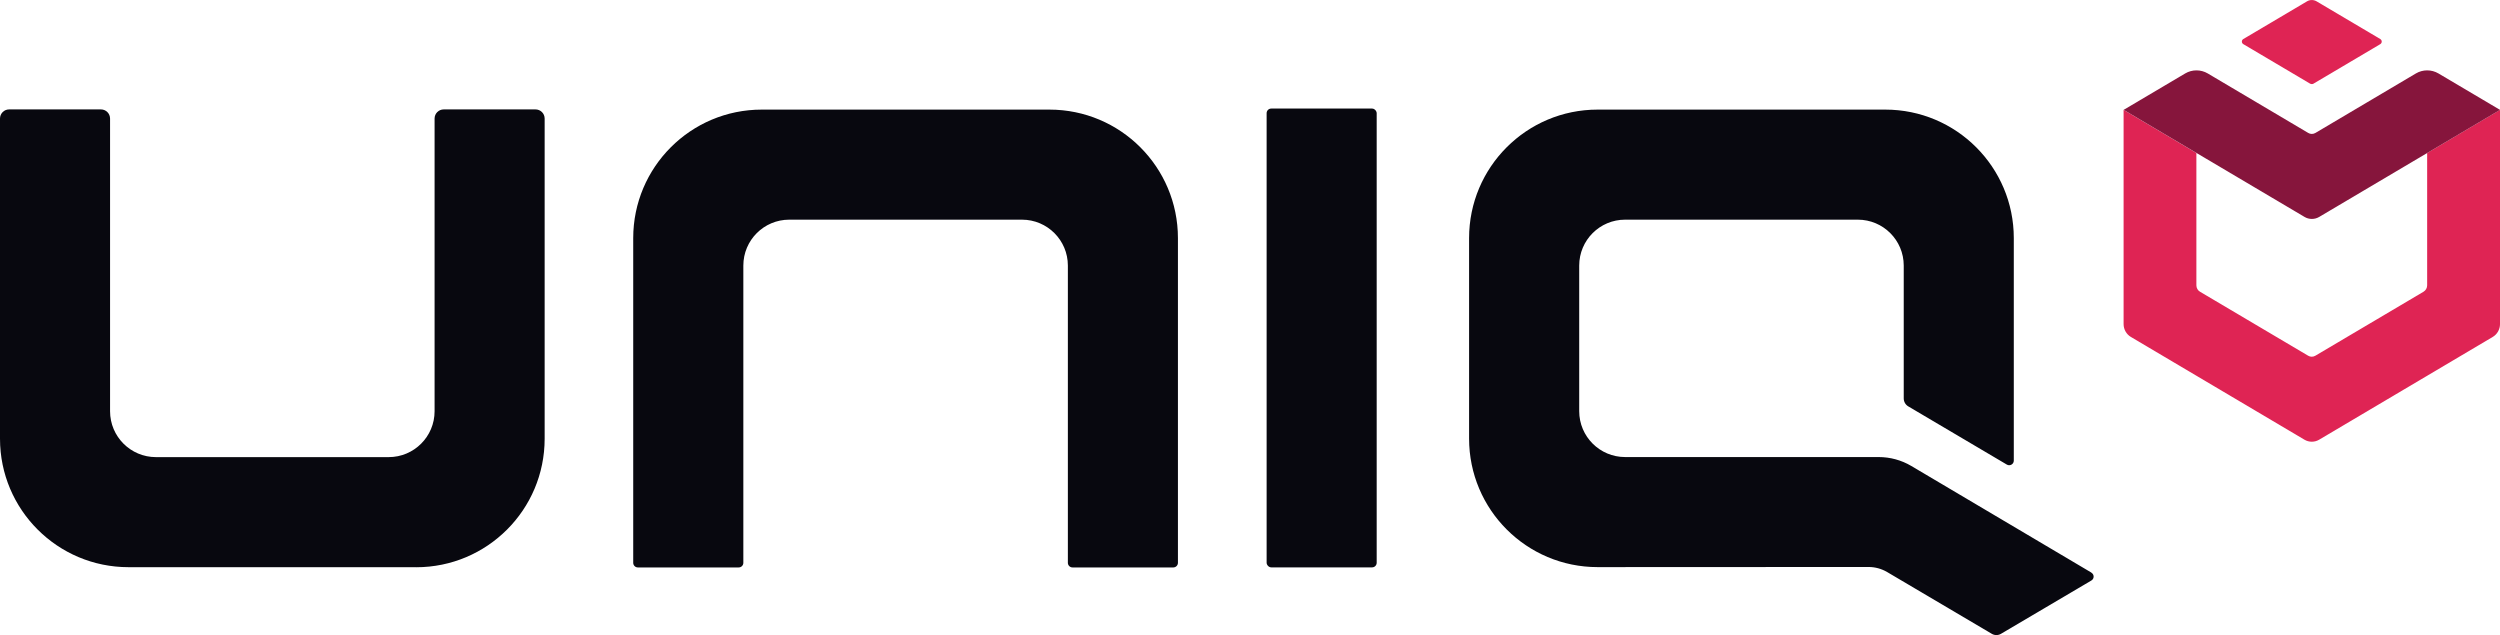 <?xml version="1.0" encoding="UTF-8"?>
<svg xmlns="http://www.w3.org/2000/svg" id="Ebene_2" viewBox="0 0 385.02 97.8">
  <defs>
    <style>.cls-1{fill:#86153c;}.cls-2{fill:#0e1021;}.cls-3{fill:#df2454;}.cls-4{fill:#08080f;}</style>
  </defs>
  <g id="Bildmarke">
    <path class="cls-4" d="M180.71,87.39h-15.54c-.39,0-.71-.32-.71-.71v-45.78c0-3.9-3.16-7.07-7.07-7.07h-35.84c-3.9,0-7.07,3.16-7.07,7.07v45.78c0,.39-.32.71-.71.71h-15.54c-.39,0-.71-.32-.71-.71v-50.01c0-10.93,8.86-19.79,19.79-19.79h44.31c10.93,0,19.79,8.86,19.79,19.79v50.01c0,.39-.32.71-.71.71Z"></path>
    <path class="cls-4" d="M64.1,87.35H19.79c-10.93,0-19.79-8.86-19.79-19.79V18.26c0-.78.63-1.41,1.41-1.41h14.13c.78,0,1.41.63,1.41,1.41v45.07c0,3.9,3.16,7.07,7.07,7.07h35.84c3.9,0,7.07-3.16,7.07-7.07V18.26c0-.78.63-1.41,1.41-1.41h14.13c.78,0,1.41.63,1.41,1.41v49.31c0,10.93-8.86,19.79-19.79,19.79Z"></path>
    <rect class="cls-4" x="195.07" y="16.72" width="16.95" height="70.66" rx=".71" ry=".71"></rect>
    <path class="cls-4" d="M322.1,88.19l-27.75-16.43c-1.52-.9-3.26-1.37-5.03-1.37h-39.04c-3.9,0-7.07-3.16-7.07-7.07v-22.42c0-3.9,3.16-7.07,7.07-7.07h35.84c3.9,0,7.07,3.16,7.07,7.07v20.46c0,.5.26.96.69,1.22l15.19,8.97c.47.28,1.07-.06,1.07-.61v-34.27c0-10.93-8.86-19.79-19.79-19.79h-44.31c-10.93,0-19.79,8.86-19.79,19.79v30.88c0,10.93,8.86,19.79,19.79,19.79l41.74-.02c1,0,1.98.27,2.84.77l16.13,9.52c.44.26.98.26,1.42,0l13.92-8.21c.46-.27.46-.93,0-1.2Z"></path>
    <polygon class="cls-2" points="304.26 78.54 304.26 78.52 304.24 78.53 304.26 78.54"></polygon>
    <polygon class="cls-2" points="304.26 78.54 304.26 78.52 304.24 78.53 304.26 78.54"></polygon>
    <polygon class="cls-2" points="304.26 78.54 304.26 78.52 304.24 78.53 304.26 78.54"></polygon>
    <path class="cls-3" d="M373.8,23.56v20.38c0,.41-.21.78-.56.99l-16.65,9.85c-.35.21-.78.21-1.12,0l-16.65-9.85c-.35-.2-.56-.58-.56-.99v-20.38l-11.21-6.64v32.99c0,.82.43,1.57,1.12,1.98l26.74,15.83c.7.41,1.55.41,2.25,0l26.74-15.83c.69-.41,1.12-1.16,1.12-1.98V16.92l-11.21,6.64Z"></path>
    <path class="cls-1" d="M385.02,16.92l-9.48-5.61c-1.07-.63-2.4-.63-3.47,0l-15.47,9.16c-.35.21-.78.21-1.12,0l-15.47-9.16c-1.07-.63-2.4-.63-3.47,0l-9.48,5.61,27.86,16.49c.69.41,1.56.41,2.25,0l27.86-16.49Z"></path>
    <path class="cls-3" d="M356.32,12.87l10.26-6.07c.3-.18.3-.61,0-.79l-9.82-5.81c-.45-.26-1-.26-1.45,0l-9.82,5.81c-.3.18-.3.61,0,.79l10.26,6.07c.18.11.4.11.58,0Z"></path>
  </g>
</svg>
